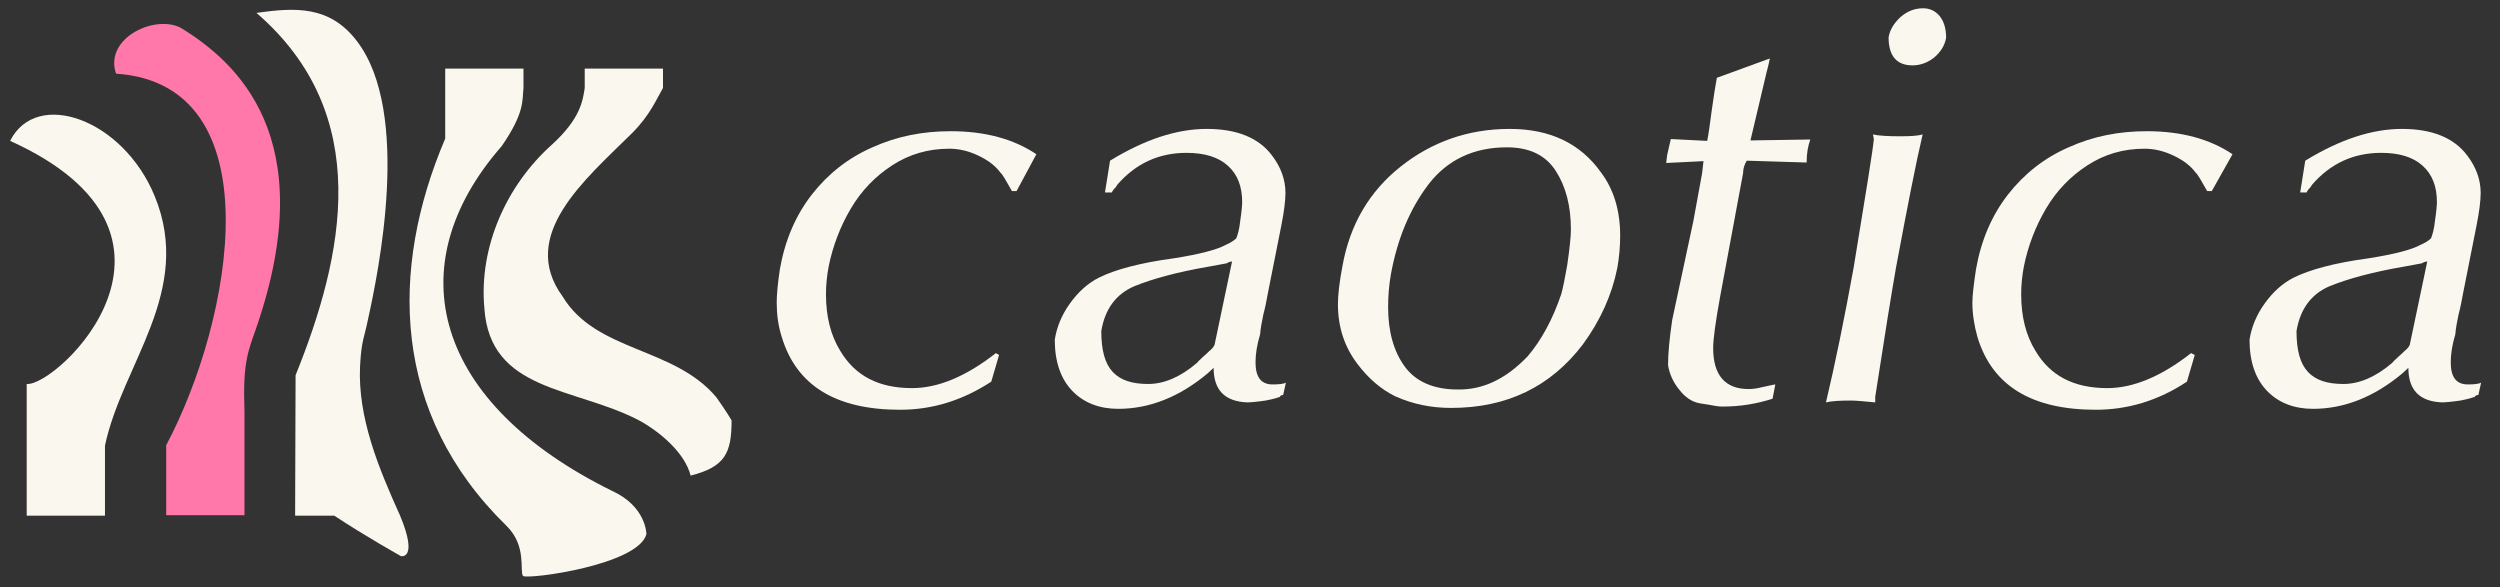 <?xml version="1.0" encoding="UTF-8"?>
<svg xmlns="http://www.w3.org/2000/svg" xmlns:xlink="http://www.w3.org/1999/xlink" version="1.1" id="Layer_1" x="0px" y="0px" viewBox="0 0 543 127.5" style="enable-background:new 0 0 543 127.5;" xml:space="preserve"><rect x="0" y="0" width="543" height="127.5" fill="#333333" stroke="none"/> <style type="text/css"> .st0{display:none;} .st1{display:inline;fill:#463A4F;} .st2{display:inline;fill:#980030;} .st3{display:inline;} .st4{fill:#463A4F;} .st5{fill:#980030;} .st6{fill:#FAF7EF;} .st7{fill:#FF78A9;} </style> <g class="st0"> <path class="st1" d="M5.8,83.4C12.4,84,47.3,51,2.2,30.6c5.7-11.4,24.5-4.8,31.4,12c8.5,20.7-7.1,36.5-10.8,54.2c0,4.5,0,8.3,0,11 c0,2.7,0,4.2,0,4.2h-17"></path> <path class="st2" d="M53.1,111.9h-17c0,0,0-1.5,0-4.2c0-2.6,0-6.4,0-11C50.6,69.4,59.7,18.3,25.2,16c-2.7-7.9,9-13.2,14.5-9.7 C51,13.4,70,29.6,55.7,71.1c-1.8,5.2-3,7.5-2.6,18.3C53.1,102.4,53.1,111.9,53.1,111.9z"></path> <path class="st1" d="M64.2,81.5c10.5-26,17.1-56.6-8.5-78.7c8.5-1.2,15.9-1.6,21.8,6.1c11.9,15.5,4.7,50.2,2.4,60.6 c-0.8,4-1.4,4.3-1.7,10.1c-0.5,11.1,4,22,8.7,32.4c4,9.6,0.2,8.8,0.2,8.8s-7.7-4.3-14.5-8.8c-4.2,0-8.5,0-8.5,0"></path> <path class="st1" d="M140.4,116c-1.7,6.7-25.6,9.9-26.8,9.1c-0.8-1,0.9-6.5-3.6-10.9C85,89.8,84.6,58.5,96.7,30.1c0-4.5,0-8.3,0-11 c0-2.7,0-4.2,0-4.2h17c0,0,0,1.5,0,4.2c-0.3,2.8,0.3,5.3-4.7,12.6c-23.1,26.4-14.4,56,23.9,74.9C140.4,110,140.4,116,140.4,116z"></path> <path class="st1" d="M158.9,91.3c0,7.1-1.4,10.1-8.9,12c-1.2-4.9-6.7-9.6-11.4-12.1c-14-7.2-32.2-6.1-33.4-24.3 c-1.2-13.3,4.8-26.7,14.8-35.6c6.1-5.6,6.6-9.5,7-12.2c0-2.7,0-4.2,0-4.2h17c0,0,0,1.5,0,4.2c-1.4,2.4-2.8,5.9-6.7,9.8 c-10.2,10.1-24.8,22.2-15.1,35.5c7.3,12.1,24.2,10.9,33.4,21.9C157.8,89.4,158.9,91.3,158.9,91.3z"></path> <g class="st3"> <path class="st4" d="M220.8,41.5h-1c-1.3-2.3-2.1-3.7-2.5-4c-1.1-1.5-2.7-2.7-4.8-3.7c-2.1-1-4.2-1.5-6.3-1.5 c-4.6,0-8.7,1.2-12.4,3.6c-3.7,2.4-6.7,5.5-9,9.4c-2.3,3.9-3.9,8.1-4.8,12.5c-0.4,2.1-0.6,4.1-0.6,6.1c0,4.8,1,8.9,3.1,12.3 c3.2,5.4,8.3,8.1,15.6,8.1c5.6,0,11.7-2.5,18.2-7.6l0.7,0.4l-1.7,5.8c-6.3,4.1-12.8,6.1-19.8,6.1c-13.9,0-22.5-5.2-25.7-15.8 c-0.8-2.5-1.1-5-1.1-7.5c0-1.5,0.2-4,0.7-7.3c1.1-6.2,3.4-11.6,6.9-16.1c3.5-4.5,7.9-8,13.2-10.3c5.3-2.4,10.9-3.5,17-3.5 c7.5,0,13.7,1.7,18.6,5L220.8,41.5z"></path> <path class="st4" d="M240,41.8l1.1-6.9c7.5-4.6,14.5-6.9,21-6.9c6.5,0,11.3,1.9,14.2,5.8c1.9,2.5,2.9,5.2,2.9,8.1 c0,1.7-0.3,4.1-0.9,7.1l-2.9,14.6c-0.3,1.7-0.6,3.2-1,4.7c-0.3,1.5-0.6,2.9-0.7,4.3c-0.7,2.3-1,4.4-1,6.1c0,3.2,1.2,4.8,3.7,4.8 c1.4,0,2.4-0.1,2.9-0.4l-0.6,2.7c-0.4,0-0.6,0.1-0.7,0.4c-0.6,0.2-1.2,0.4-1.7,0.5c-0.5,0.1-1,0.2-1.4,0.3c-2.1,0.3-3.4,0.4-4,0.4 c-4.9-0.2-7.3-2.7-7.3-7.5l-1.3,1.2c-6.1,5.1-12.6,7.7-19.4,7.7c-4.1,0-7.5-1.3-10-3.9c-2.5-2.6-3.8-6.3-3.8-11.1 c0.4-2.7,1.5-5.4,3.3-7.9c1.8-2.5,3.9-4.4,6.3-5.6c3.4-1.7,8.8-3.2,16.3-4.2c5.7-0.9,9.4-1.9,11.2-2.9c0.7-0.3,1.5-0.7,2.3-1.4 c0.3-0.7,0.7-2,0.9-4c0.3-2,0.4-3.3,0.4-3.9c0-3.4-1-6-3.1-7.9c-2.1-1.9-5.1-2.8-9-2.8c-6,0-11,2.3-15,6.9 c-0.2,0.3-0.4,0.7-0.7,0.9c-0.2,0.3-0.4,0.5-0.5,0.8H240z M267.6,56.8c-0.3,0-0.7,0.1-1.2,0.4l-3.8,0.7c-7,1.2-12.4,2.7-16.3,4.3 c-3.9,1.7-6.3,4.9-7.1,9.7c0,4.2,0.8,7.1,2.5,8.9c1.7,1.8,4.2,2.6,7.7,2.6c3.4,0,7-1.5,10.6-4.6c0.3-0.4,0.8-0.8,1.3-1.3 c0.6-0.5,1-0.9,1.3-1.2c0.6-0.5,1-0.9,1.2-1.4L267.6,56.8z"></path> <path class="st4" d="M327.9,28c8.7,0,15.3,3.1,19.8,9.4c2.8,3.7,4.2,8.3,4.2,13.8c0,2.3-0.2,4.6-0.6,6.9c-1.2,6-3.7,11.5-7.5,16.7 c-7,9.2-16.5,13.8-28.6,13.8c-4.3,0-8.3-0.8-12.1-2.5c-3.1-1.5-5.9-3.9-8.3-7.1c-2.8-3.7-4.2-8-4.2-12.9c0-2,0.3-4.8,1-8.4 c1.6-8.9,5.8-16.1,12.6-21.5C311,30.8,318.9,28,327.9,28z M331.8,77.4c2.9-3.4,5.4-7.9,7.3-13.5c0.4-1.4,0.8-3.5,1.3-6.3 c0.5-3.5,0.8-6.1,0.8-7.7c0-5.2-1.1-9.4-3.3-12.8c-2.2-3.4-5.7-5.1-10.6-5.1c-7.2,0-12.9,2.7-17,8c-4.1,5.4-6.8,11.9-8.2,19.6 c-0.4,2.3-0.6,4.7-0.6,7.1c0,5.3,1.2,9.6,3.6,12.9c2.4,3.3,6.3,5,11.5,5C322.1,84.7,327.1,82.3,331.8,77.4z"></path> <path class="st4" d="M384.4,12.7c-0.3,1.6-0.6,2.6-0.7,3l-3.5,14.8l13-0.2c-0.5,1.4-0.8,3-0.8,5l-13-0.4c-0.5,0.8-0.8,1.7-0.8,2.7 l-5,26.9c-1,5.5-1.5,9.2-1.5,11.1c0,5.9,2.6,8.9,7.7,8.9c0.8,0,1.7-0.1,2.9-0.4c1.1-0.2,2.1-0.5,2.9-0.6l-0.6,3.1 c-3.4,1.1-7,1.7-10.7,1.7c-0.5,0-1,0-1.5-0.1c-0.5-0.1-1.1-0.2-1.7-0.3c-0.6-0.1-1.3-0.2-1.9-0.3c-1.7-0.3-3.2-1.3-4.5-3 c-1.3-1.6-2.1-3.4-2.4-5.3c0-2.5,0.3-5.7,0.9-9.8l4.6-21.5l1.9-10.4L370,35l-8.1,0.4l0.2-1.7l0.8-3.5l7.9,0.4 c0.3-1.4,0.6-3.7,1-6.7c0.4-3,0.8-5.3,1.1-7L384.4,12.7z"></path> <path class="st4" d="M406.8,29.2c1.3,0.3,3.3,0.4,6,0.4c2.2,0,3.8-0.1,4.8-0.4c-1.4,5.9-3.3,15.6-5.8,29c-1,5.7-2.5,15-4.5,28v1.2 c-2.3-0.2-4-0.4-5.3-0.4c-2.4,0-4.2,0.1-5.4,0.4c2-8.4,4-18.2,6-29.2c2.7-16.4,4.2-25.7,4.4-28L406.8,29.2z"></path> <path class="st5" d="M415.4,14.2c-3.4,0-5.2-2-5.2-6.1c0.3-1.7,1.2-3.1,2.6-4.4c1.5-1.3,3.1-1.9,4.9-1.9c1.5,0,2.7,0.6,3.6,1.7 c0.9,1.1,1.4,2.7,1.4,4.7c-0.3,1.7-1.2,3.1-2.6,4.3C418.7,13.6,417.1,14.2,415.4,14.2z"></path> <path class="st4" d="M480.4,41.5h-1c-1.3-2.3-2.1-3.7-2.5-4c-1.1-1.5-2.7-2.7-4.8-3.7c-2.1-1-4.2-1.5-6.3-1.5 c-4.6,0-8.7,1.2-12.4,3.6c-3.7,2.4-6.7,5.5-9,9.4c-2.3,3.9-3.9,8.1-4.8,12.5c-0.4,2.1-0.6,4.1-0.6,6.1c0,4.8,1,8.9,3.1,12.3 c3.2,5.4,8.3,8.1,15.6,8.1c5.6,0,11.7-2.5,18.2-7.6l0.8,0.4l-1.7,5.8c-6.2,4.1-12.8,6.1-19.8,6.1c-13.9,0-22.5-5.2-25.7-15.8 c-0.7-2.5-1.1-5-1.1-7.5c0-1.5,0.3-4,0.8-7.3c1.1-6.2,3.4-11.6,6.9-16.1c3.5-4.5,7.9-8,13.2-10.3c5.3-2.4,10.9-3.5,17-3.5 c7.5,0,13.7,1.7,18.6,5L480.4,41.5z"></path> <path class="st4" d="M499.6,41.8l1.1-6.9c7.5-4.6,14.5-6.9,21-6.9c6.5,0,11.3,1.9,14.2,5.8c1.9,2.5,2.9,5.2,2.9,8.1 c0,1.7-0.3,4.1-0.9,7.1l-2.9,14.6c-0.3,1.7-0.6,3.2-1,4.7c-0.3,1.5-0.6,2.9-0.7,4.3c-0.7,2.3-1,4.4-1,6.1c0,3.2,1.2,4.8,3.7,4.8 c1.4,0,2.4-0.1,2.9-0.4l-0.6,2.7c-0.4,0-0.6,0.1-0.8,0.4c-0.6,0.2-1.2,0.4-1.7,0.5c-0.5,0.1-1,0.2-1.4,0.3c-2.1,0.3-3.4,0.4-4,0.4 c-4.9-0.2-7.3-2.7-7.3-7.5l-1.3,1.2c-6.1,5.1-12.6,7.7-19.4,7.7c-4.1,0-7.5-1.3-10-3.9c-2.5-2.6-3.8-6.3-3.8-11.1 c0.4-2.7,1.5-5.4,3.3-7.9c1.8-2.5,3.9-4.4,6.3-5.6c3.4-1.7,8.8-3.2,16.3-4.2c5.7-0.9,9.4-1.9,11.2-2.9c0.7-0.3,1.5-0.7,2.3-1.4 c0.3-0.7,0.7-2,0.9-4c0.3-2,0.4-3.3,0.4-3.9c0-3.4-1-6-3.1-7.9c-2.1-1.9-5.1-2.8-9-2.8c-6,0-11,2.3-15,6.9 c-0.2,0.3-0.4,0.7-0.7,0.9c-0.2,0.3-0.4,0.5-0.5,0.8H499.6z M527.2,56.8c-0.3,0-0.7,0.1-1.2,0.4l-3.8,0.7 c-7,1.2-12.4,2.7-16.3,4.3c-3.9,1.7-6.3,4.9-7.1,9.7c0,4.2,0.8,7.1,2.5,8.9c1.7,1.8,4.2,2.6,7.7,2.6c3.4,0,7-1.5,10.6-4.6 c0.3-0.4,0.8-0.8,1.3-1.3c0.6-0.5,1-0.9,1.3-1.2c0.6-0.5,1-0.9,1.2-1.4L527.2,56.8z"></path> </g> </g> <g> <path class="st6" d="M5.8,83.4C12.4,84,47.3,51,2.2,30.6c5.7-11.4,24.5-4.8,31.4,12c8.5,20.7-7.1,36.5-10.8,54.2c0,4.5,0,8.3,0,11 c0,2.7,0,4.2,0,4.2h-17"></path> <path class="st7" d="M53.1,111.9h-17c0,0,0-1.5,0-4.2c0-2.6,0-6.4,0-11C50.6,69.4,59.7,18.3,25.2,16c-2.7-7.9,9-13.2,14.5-9.7 C51,13.4,70,29.6,55.7,71.1c-1.8,5.2-3,7.5-2.6,18.3C53.1,102.4,53.1,111.9,53.1,111.9z"></path> <path class="st6" d="M64.2,81.5c10.5-26,17.1-56.6-8.5-78.7c8.5-1.2,15.9-1.6,21.8,6.1c11.9,15.5,4.7,50.2,2.4,60.6 c-0.8,4-1.4,4.3-1.7,10.1c-0.5,11.1,4,22,8.7,32.4c4,9.6,0.2,8.8,0.2,8.8s-7.7-4.3-14.5-8.8c-4.2,0-8.5,0-8.5,0"></path> <path class="st6" d="M140.4,116c-1.7,6.7-25.6,9.9-26.8,9.1c-0.8-1,0.9-6.5-3.6-10.9C85,89.8,84.6,58.5,96.7,30.1c0-4.5,0-8.3,0-11 c0-2.7,0-4.2,0-4.2h17c0,0,0,1.5,0,4.2c-0.3,2.8,0.3,5.3-4.7,12.6c-23.1,26.4-14.4,56,23.9,74.9C140.4,110,140.4,116,140.4,116z"></path> <path class="st6" d="M158.9,91.3c0,7.1-1.4,10.1-8.9,12c-1.2-4.9-6.7-9.6-11.4-12.1c-14-7.2-32.2-6.1-33.4-24.3 c-1.2-13.3,4.8-26.7,14.8-35.6c6.1-5.6,6.6-9.5,7-12.2c0-2.7,0-4.2,0-4.2h17c0,0,0,1.5,0,4.2c-1.4,2.4-2.8,5.9-6.7,9.8 c-10.2,10.1-24.8,22.2-15.1,35.5c7.3,12.1,24.2,10.9,33.4,21.9C157.8,89.4,158.9,91.3,158.9,91.3z"></path> <g> <path class="st6" d="M220.8,41.5h-1c-1.3-2.3-2.1-3.7-2.5-4c-1.1-1.5-2.7-2.7-4.8-3.7c-2.1-1-4.2-1.5-6.3-1.5 c-4.6,0-8.7,1.2-12.4,3.6c-3.7,2.4-6.7,5.5-9,9.4c-2.3,3.9-3.9,8.1-4.8,12.5c-0.4,2.1-0.6,4.1-0.6,6.1c0,4.8,1,8.9,3.1,12.3 c3.2,5.4,8.3,8.1,15.6,8.1c5.6,0,11.7-2.5,18.2-7.6l0.7,0.4l-1.7,5.8c-6.3,4.1-12.8,6.1-19.8,6.1c-13.9,0-22.5-5.2-25.7-15.8 c-0.8-2.5-1.1-5-1.1-7.5c0-1.5,0.2-4,0.7-7.3c1.1-6.2,3.4-11.6,6.9-16.1c3.5-4.5,7.9-8,13.2-10.3c5.3-2.4,10.9-3.5,17-3.5 c7.5,0,13.7,1.7,18.6,5L220.8,41.5z"></path> <path class="st6" d="M240,41.8l1.1-6.9c7.5-4.6,14.5-6.9,21-6.9c6.5,0,11.3,1.9,14.2,5.8c1.9,2.5,2.9,5.2,2.9,8.1 c0,1.7-0.3,4.1-0.9,7.1l-2.9,14.6c-0.3,1.7-0.6,3.2-1,4.7c-0.3,1.5-0.6,2.9-0.7,4.3c-0.7,2.3-1,4.4-1,6.1c0,3.2,1.2,4.8,3.7,4.8 c1.4,0,2.4-0.1,2.9-0.4l-0.6,2.7c-0.4,0-0.6,0.1-0.7,0.4c-0.6,0.2-1.2,0.4-1.7,0.5c-0.5,0.1-1,0.2-1.4,0.3c-2.1,0.3-3.4,0.4-4,0.4 c-4.9-0.2-7.3-2.7-7.3-7.5l-1.3,1.2c-6.1,5.1-12.6,7.7-19.4,7.7c-4.1,0-7.5-1.3-10-3.9c-2.5-2.6-3.8-6.3-3.8-11.1 c0.4-2.7,1.5-5.4,3.3-7.9c1.8-2.5,3.9-4.4,6.3-5.6c3.4-1.7,8.8-3.2,16.3-4.2c5.7-0.9,9.4-1.9,11.2-2.9c0.7-0.3,1.5-0.7,2.3-1.4 c0.3-0.7,0.7-2,0.9-4c0.3-2,0.4-3.3,0.4-3.9c0-3.4-1-6-3.1-7.9c-2.1-1.9-5.1-2.8-9-2.8c-6,0-11,2.3-15,6.9 c-0.2,0.3-0.4,0.7-0.7,0.9c-0.2,0.3-0.4,0.5-0.5,0.8H240z M267.6,56.8c-0.3,0-0.7,0.1-1.2,0.4l-3.8,0.7c-7,1.2-12.4,2.7-16.3,4.3 c-3.9,1.7-6.3,4.9-7.1,9.7c0,4.2,0.8,7.1,2.5,8.9c1.7,1.8,4.2,2.6,7.7,2.6c3.4,0,7-1.5,10.6-4.6c0.3-0.4,0.8-0.8,1.3-1.3 c0.6-0.5,1-0.9,1.3-1.2c0.6-0.5,1-0.9,1.2-1.4L267.6,56.8z"></path> <path class="st6" d="M327.9,28c8.7,0,15.3,3.1,19.8,9.4c2.8,3.7,4.2,8.3,4.2,13.8c0,2.3-0.2,4.6-0.6,6.9c-1.2,6-3.7,11.5-7.5,16.7 c-7,9.2-16.5,13.8-28.6,13.8c-4.3,0-8.3-0.8-12.1-2.5c-3.1-1.5-5.9-3.9-8.3-7.1c-2.8-3.7-4.2-8-4.2-12.9c0-2,0.3-4.8,1-8.4 c1.6-8.9,5.8-16.1,12.6-21.5C311,30.8,318.9,28,327.9,28z M331.8,77.4c2.9-3.4,5.4-7.9,7.3-13.5c0.4-1.4,0.8-3.5,1.3-6.3 c0.5-3.5,0.8-6.1,0.8-7.7c0-5.2-1.1-9.4-3.3-12.8c-2.2-3.4-5.7-5.1-10.6-5.1c-7.2,0-12.9,2.7-17,8c-4.1,5.4-6.8,11.9-8.2,19.6 c-0.4,2.3-0.6,4.7-0.6,7.1c0,5.3,1.2,9.6,3.6,12.9c2.4,3.3,6.3,5,11.5,5C322.1,84.7,327.1,82.3,331.8,77.4z"></path> <path class="st6" d="M384.4,12.7c-0.3,1.6-0.6,2.6-0.7,3l-3.5,14.8l13-0.2c-0.5,1.4-0.8,3-0.8,5l-13-0.4c-0.5,0.8-0.8,1.7-0.8,2.7 l-5,26.9c-1,5.5-1.5,9.2-1.5,11.1c0,5.9,2.6,8.9,7.7,8.9c0.8,0,1.7-0.1,2.9-0.4c1.1-0.2,2.1-0.5,2.9-0.6l-0.6,3.1 c-3.4,1.1-7,1.7-10.7,1.7c-0.5,0-1,0-1.5-0.1c-0.5-0.1-1.1-0.2-1.7-0.3c-0.6-0.1-1.3-0.2-1.9-0.3c-1.7-0.3-3.2-1.3-4.5-3 c-1.3-1.6-2.1-3.4-2.4-5.3c0-2.5,0.3-5.7,0.9-9.8l4.6-21.5l1.9-10.4L370,35l-8.1,0.4l0.2-1.7l0.8-3.5l7.9,0.4 c0.3-1.4,0.6-3.7,1-6.7c0.4-3,0.8-5.3,1.1-7L384.4,12.7z"></path> <path class="st6" d="M406.8,29.2c1.3,0.3,3.3,0.4,6,0.4c2.2,0,3.8-0.1,4.8-0.4c-1.4,5.9-3.3,15.6-5.8,29c-1,5.7-2.5,15-4.5,28v1.2 c-2.3-0.2-4-0.4-5.3-0.4c-2.4,0-4.2,0.1-5.4,0.4c2-8.4,4-18.2,6-29.2c2.7-16.4,4.2-25.7,4.4-28L406.8,29.2z"></path> <path class="st6" d="M415.4,14.2c-3.4,0-5.2-2-5.2-6.1c0.3-1.7,1.2-3.1,2.6-4.4c1.5-1.3,3.1-1.9,4.9-1.9c1.5,0,2.7,0.6,3.6,1.7 c0.9,1.1,1.4,2.7,1.4,4.7c-0.3,1.7-1.2,3.1-2.6,4.3C418.7,13.6,417.1,14.2,415.4,14.2z"></path> <path class="st6" d="M480.4,41.5h-1c-1.3-2.3-2.1-3.7-2.5-4c-1.1-1.5-2.7-2.7-4.8-3.7c-2.1-1-4.2-1.5-6.3-1.5 c-4.6,0-8.7,1.2-12.4,3.6c-3.7,2.4-6.7,5.5-9,9.4c-2.3,3.9-3.9,8.1-4.8,12.5c-0.4,2.1-0.6,4.1-0.6,6.1c0,4.8,1,8.9,3.1,12.3 c3.2,5.4,8.3,8.1,15.6,8.1c5.6,0,11.7-2.5,18.2-7.6l0.8,0.4l-1.7,5.8c-6.2,4.1-12.8,6.1-19.8,6.1c-13.9,0-22.5-5.2-25.7-15.8 c-0.7-2.5-1.1-5-1.1-7.5c0-1.5,0.3-4,0.8-7.3c1.1-6.2,3.4-11.6,6.9-16.1c3.5-4.5,7.9-8,13.2-10.3c5.3-2.4,10.9-3.5,17-3.5 c7.5,0,13.7,1.7,18.6,5L480.4,41.5z"></path> <path class="st6" d="M499.6,41.8l1.1-6.9c7.5-4.6,14.5-6.9,21-6.9c6.5,0,11.3,1.9,14.2,5.8c1.9,2.5,2.9,5.2,2.9,8.1 c0,1.7-0.3,4.1-0.9,7.1l-2.9,14.6c-0.3,1.7-0.6,3.2-1,4.7c-0.3,1.5-0.6,2.9-0.7,4.3c-0.7,2.3-1,4.4-1,6.1c0,3.2,1.2,4.8,3.7,4.8 c1.4,0,2.4-0.1,2.9-0.4l-0.6,2.7c-0.4,0-0.6,0.1-0.8,0.4c-0.6,0.2-1.2,0.4-1.7,0.5c-0.5,0.1-1,0.2-1.4,0.3c-2.1,0.3-3.4,0.4-4,0.4 c-4.9-0.2-7.3-2.7-7.3-7.5l-1.3,1.2c-6.1,5.1-12.6,7.7-19.4,7.7c-4.1,0-7.5-1.3-10-3.9c-2.5-2.6-3.8-6.3-3.8-11.1 c0.4-2.7,1.5-5.4,3.3-7.9c1.8-2.5,3.9-4.4,6.3-5.6c3.4-1.7,8.8-3.2,16.3-4.2c5.7-0.9,9.4-1.9,11.2-2.9c0.7-0.3,1.5-0.7,2.3-1.4 c0.3-0.7,0.7-2,0.9-4c0.3-2,0.4-3.3,0.4-3.9c0-3.4-1-6-3.1-7.9c-2.1-1.9-5.1-2.8-9-2.8c-6,0-11,2.3-15,6.9 c-0.2,0.3-0.4,0.7-0.7,0.9c-0.2,0.3-0.4,0.5-0.5,0.8H499.6z M527.2,56.8c-0.3,0-0.7,0.1-1.2,0.4l-3.8,0.7 c-7,1.2-12.4,2.7-16.3,4.3c-3.9,1.7-6.3,4.9-7.1,9.7c0,4.2,0.8,7.1,2.5,8.9c1.7,1.8,4.2,2.6,7.7,2.6c3.4,0,7-1.5,10.6-4.6 c0.3-0.4,0.8-0.8,1.3-1.3c0.6-0.5,1-0.9,1.3-1.2c0.6-0.5,1-0.9,1.2-1.4L527.2,56.8z"></path> </g> </g> </svg>
